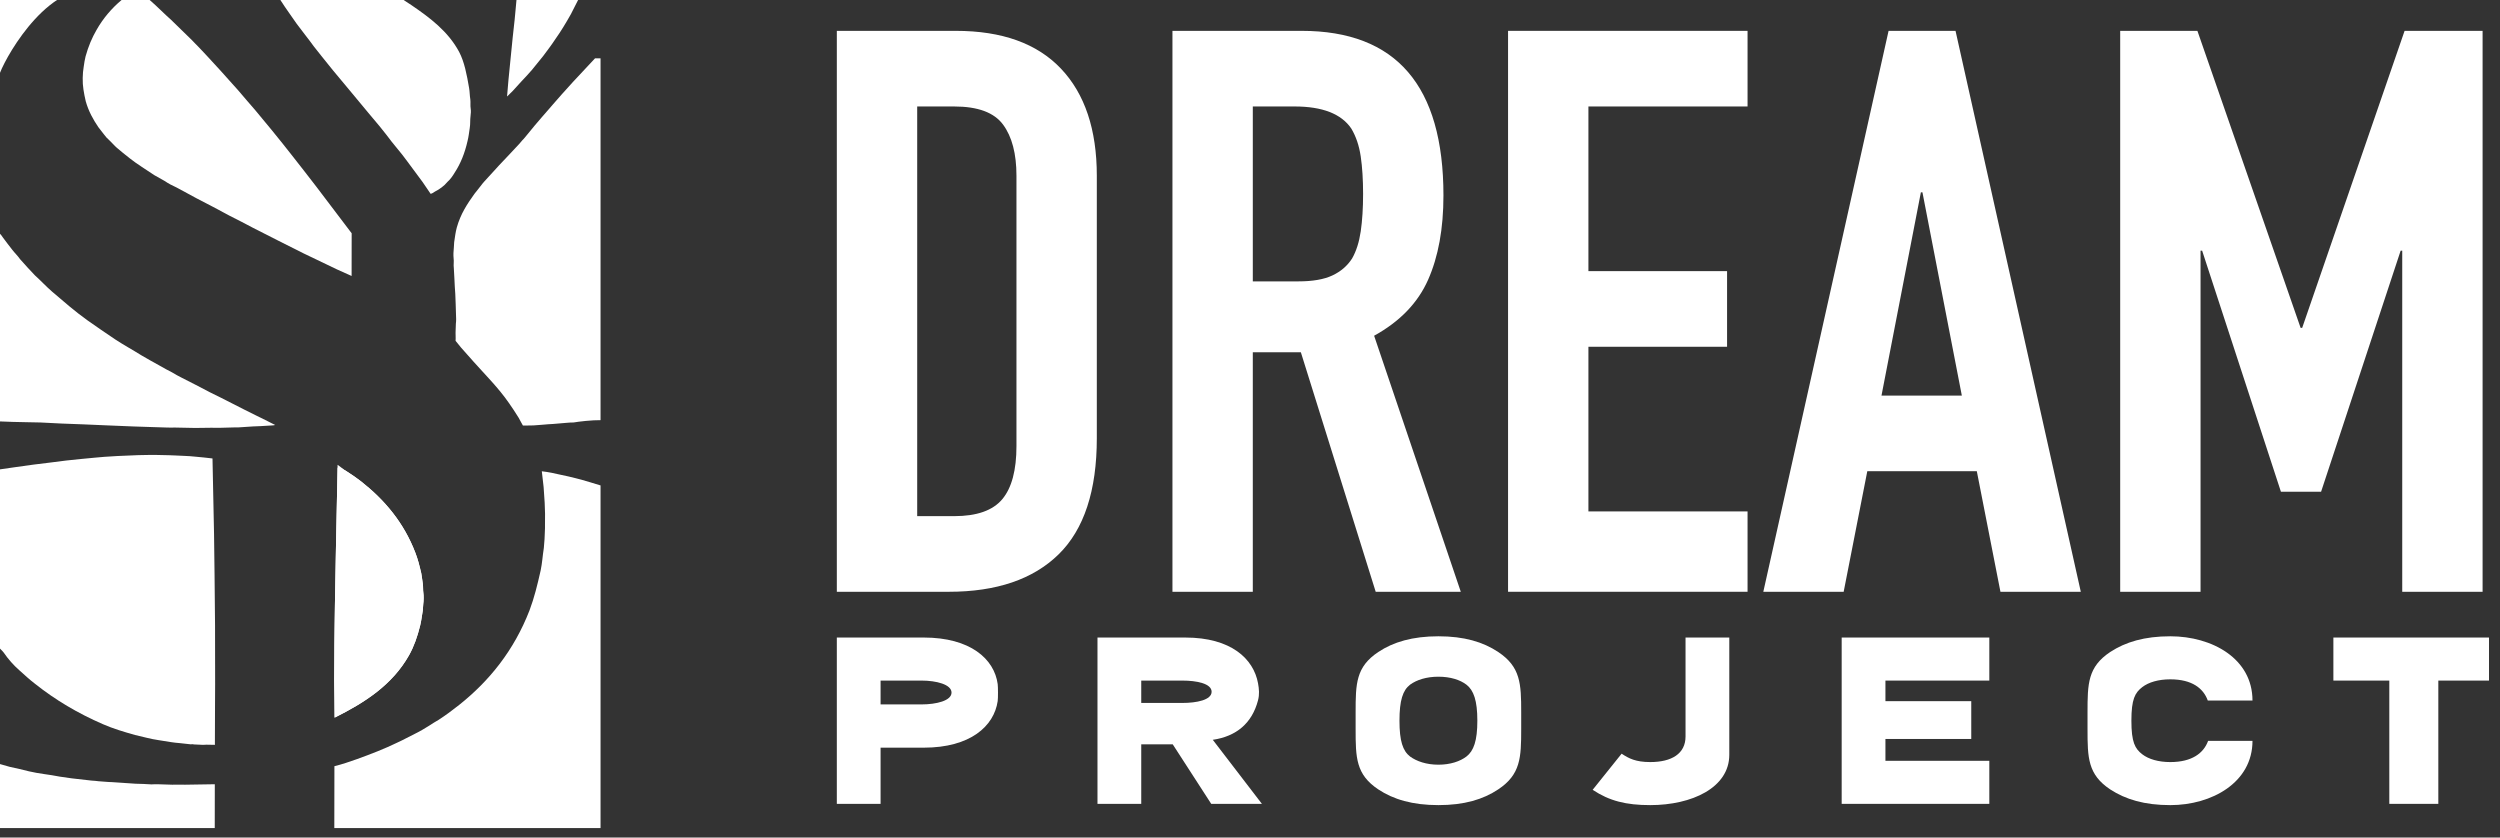 <?xml version="1.0" encoding="UTF-8" standalone="no"?><!DOCTYPE svg PUBLIC "-//W3C//DTD SVG 1.1//EN" "http://www.w3.org/Graphics/SVG/1.1/DTD/svg11.dtd"><svg width="100%" height="100%" viewBox="0 0 197 66" version="1.1" xmlns="http://www.w3.org/2000/svg" xmlns:xlink="http://www.w3.org/1999/xlink" xml:space="preserve" xmlns:serif="http://www.serif.com/" style="fill-rule:evenodd;clip-rule:evenodd;stroke-linejoin:round;stroke-miterlimit:2;"><rect x="0" y="0" width="197" height="66" fill="#333333" stroke="none"/><g><path d="M65.942,46.632l0,-44.201l9.374,-0c3.643,-0 6.405,0.993 8.288,2.979c1.883,1.987 2.825,4.801 2.825,8.443l-0,20.673c-0,4.139 -1.004,7.191 -3.011,9.157c-2.007,1.966 -4.894,2.949 -8.66,2.949l-8.816,-0Zm6.333,-38.242l-0,32.282l2.917,0c1.78,0 3.042,-0.445 3.787,-1.335c0.745,-0.89 1.118,-2.286 1.118,-4.19l-0,-21.294c-0,-1.738 -0.352,-3.083 -1.056,-4.035c-0.703,-0.952 -1.986,-1.428 -3.849,-1.428l-2.917,0Z" style="fill:#fff;fill-rule:nonzero;"/><path d="M98.721,8.39l-0,13.782l3.6,0c1.118,0 2.008,-0.155 2.67,-0.466c0.662,-0.31 1.179,-0.755 1.552,-1.334c0.331,-0.58 0.559,-1.294 0.683,-2.142c0.124,-0.848 0.186,-1.831 0.186,-2.949c0,-1.117 -0.062,-2.1 -0.186,-2.949c-0.124,-0.848 -0.373,-1.583 -0.745,-2.204c-0.787,-1.158 -2.276,-1.738 -4.47,-1.738l-3.29,0Zm-6.332,38.242l-0,-44.201l10.181,-0c7.449,-0 11.174,4.324 11.174,12.974c0,2.608 -0.403,4.822 -1.21,6.643c-0.807,1.821 -2.225,3.29 -4.253,4.408l6.829,20.176l-6.705,-0l-5.897,-18.873l-3.787,0l-0,18.873l-6.332,-0Z" style="fill:#fff;fill-rule:nonzero;"/><path d="M118.835,46.632l-0,-44.201l18.872,-0l0,5.959l-12.54,0l0,12.975l10.926,0l0,5.96l-10.926,-0l0,12.975l12.54,-0l0,6.332l-18.872,-0Z" style="fill:#fff;fill-rule:nonzero;"/><path d="M154.593,31.174l-3.104,-16.017l-0.124,0l-3.104,16.017l6.332,-0Zm-15.644,15.458l9.871,-44.201l5.276,-0l9.871,44.201l-6.332,-0l-1.862,-9.499l-8.63,0l-1.862,9.499l-6.332,-0Z" style="fill:#fff;fill-rule:nonzero;"/><path d="M167.071,46.632l0,-44.201l6.084,-0l8.133,23.404l0.124,-0l8.07,-23.404l6.146,-0l0,44.201l-6.332,-0l0,-26.881l-0.124,-0l-6.27,18.997l-3.166,-0l-6.208,-18.997l-0.125,-0l0,26.881l-6.332,-0Z" style="fill:#fff;fill-rule:nonzero;"/></g><g><path d="M69.39,58.917l0,4.427l-3.448,0l0,-13.106l6.847,-0c3.671,-0 5.561,1.686 5.829,3.667c0.031,0.229 0.034,1.115 0,1.344c-0.29,1.978 -2.158,3.668 -5.829,3.668l-3.399,-0Zm0,-5.287l0,1.878l3.225,-0c1.162,-0 2.366,-0.289 2.366,-0.932c-0,-0.643 -1.204,-0.946 -2.366,-0.946l-3.225,0Z" style="fill:#fff;fill-rule:nonzero;"/><path d="M89.93,58.652l-0,4.692l-3.448,0l-0,-13.106l6.921,-0c3.597,-0 5.376,1.667 5.73,3.601c0.086,0.469 0.12,0.883 0,1.344c-0.47,1.804 -1.701,2.839 -3.565,3.114l3.871,5.047l-3.994,0l-3.034,-4.692l-2.481,0Zm-0,-5.022l-0,1.762l3.25,0c1.103,0 2.296,-0.23 2.296,-0.881c0,-0.651 -1.193,-0.881 -2.296,-0.881l-3.25,0Z" style="fill:#fff;fill-rule:nonzero;"/><path d="M106.823,57.463l-0,-1.344c-0,-2.247 0.025,-3.568 1.786,-4.741c1.191,-0.793 2.704,-1.239 4.738,-1.239c2.034,-0 3.523,0.446 4.713,1.239c1.761,1.173 1.811,2.494 1.811,4.741l0,1.344c0,2.247 -0.05,3.568 -1.811,4.741c-1.19,0.793 -2.679,1.239 -4.713,1.239c-2.034,0 -3.547,-0.446 -4.738,-1.239c-1.761,-1.173 -1.786,-2.494 -1.786,-4.741Zm9.592,-0.672c-0,-1.575 -0.285,-2.397 -0.86,-2.839c-0.496,-0.38 -1.265,-0.628 -2.208,-0.628c-0.943,0 -1.712,0.248 -2.233,0.628c-0.575,0.442 -0.836,1.241 -0.836,2.839c0,1.597 0.261,2.381 0.836,2.823c0.521,0.379 1.29,0.644 2.233,0.644c0.943,-0 1.712,-0.265 2.208,-0.644c0.575,-0.442 0.86,-1.249 0.86,-2.823Z" style="fill:#fff;fill-rule:nonzero;"/><path d="M136.268,59.478c-0,2.594 -2.952,3.965 -6.226,3.965c-1.91,0 -3.225,-0.33 -4.54,-1.206l2.282,-2.847c0.571,0.38 1.117,0.661 2.258,0.661c1.686,-0 2.778,-0.661 2.778,-2.016l-0,-7.797l3.448,-0l-0,9.24Z" style="fill:#fff;fill-rule:nonzero;"/><path d="M156.758,53.63l-8.186,0l-0,1.622l6.763,0l0,2.979l-6.763,-0l-0,1.721l8.186,-0l-0,3.392l-11.634,0l-0,-13.106l11.634,-0l-0,3.392Z" style="fill:#fff;fill-rule:nonzero;"/><path d="M164.497,57.463l0,-1.344c0,-2.247 0.025,-3.568 1.787,-4.741c1.215,-0.793 2.703,-1.239 4.737,-1.239c3.3,-0 6.475,1.761 6.475,5.061l-3.523,-0c-0.347,-0.959 -1.24,-1.669 -2.952,-1.669c-0.942,0 -1.711,0.231 -2.207,0.611c-0.576,0.442 -0.86,0.95 -0.86,2.649c-0,1.699 0.284,2.207 0.86,2.649c0.496,0.38 1.265,0.611 2.207,0.611c1.712,-0 2.63,-0.711 2.977,-1.669l3.498,0c-0,3.275 -3.2,5.061 -6.475,5.061c-2.034,0 -3.522,-0.446 -4.737,-1.239c-1.762,-1.173 -1.787,-2.494 -1.787,-4.741Z" style="fill:#fff;fill-rule:nonzero;"/><path d="M192.14,53.63l0,9.714l-3.862,0l0,-9.714l-4.407,0l0,-3.392l12.262,-0l0,3.392l-3.993,0Z" style="fill:#fff;fill-rule:nonzero;"/></g><clipPath id="_clip1"><rect x="0" y="0" width="47.323" height="65.253"/></clipPath><g clip-path="url(#_clip1)"><g><path d="M47.433,4.597l-0.045,28.51c-0.773,-0.009 -1.804,0.116 -2.194,0.185c-0.151,0.007 -0.311,-0.003 -0.456,0.019c-0.38,0.029 -0.765,0.069 -1.147,0.097c-0.258,0.007 -0.524,0.036 -0.791,0.057c-0.164,0.01 -0.333,0.032 -0.49,0.038c-0.336,0.039 -0.737,0.019 -1.104,0.031c-0.114,-0.215 -0.225,-0.395 -0.332,-0.608c-0.249,-0.407 -0.504,-0.788 -0.78,-1.183c-0.818,-1.178 -1.819,-2.172 -2.76,-3.223c-0.338,-0.37 -0.668,-0.765 -1.006,-1.133c-0.16,-0.19 -0.27,-0.323 -0.429,-0.53c0.022,-0.258 -0.013,-0.572 0.005,-0.828c0.008,-0.178 0.02,-0.358 0.019,-0.535c0.028,-0.168 0.025,-0.525 0.01,-0.698c-0.008,-0.272 -0.019,-0.563 -0.025,-0.831c-0.011,-0.268 -0.028,-0.535 -0.031,-0.802c-0.031,-0.376 -0.049,-0.752 -0.066,-1.127c-0.016,-0.301 -0.034,-0.61 -0.05,-0.913c-0.037,-0.238 0.021,-0.525 -0.017,-0.774c-0.027,-0.208 -0.01,-0.625 0.018,-0.824c0.01,-0.146 0.021,-0.306 0.027,-0.444c0.063,-0.407 0.108,-0.796 0.205,-1.149c0.307,-1.092 0.833,-1.875 1.397,-2.663c0.161,-0.2 0.319,-0.407 0.48,-0.607c0.197,-0.275 0.43,-0.503 0.652,-0.753c0.142,-0.165 0.285,-0.313 0.425,-0.464c0.137,-0.146 0.27,-0.306 0.394,-0.434c0.438,-0.467 0.866,-0.902 1.29,-1.367c0.183,-0.183 0.358,-0.384 0.54,-0.603c0.061,-0.057 0.125,-0.125 0.187,-0.205c0.258,-0.313 0.513,-0.624 0.783,-0.953c0.377,-0.433 0.759,-0.898 1.143,-1.323c0.088,-0.109 0.184,-0.221 0.275,-0.319c0.23,-0.266 0.474,-0.545 0.702,-0.801c0.191,-0.206 0.369,-0.403 0.555,-0.614c0.116,-0.126 0.241,-0.257 0.355,-0.393c0.456,-0.5 0.922,-0.972 1.717,-1.836l0.544,-0Z" style="fill:#fff;fill-rule:nonzero;"/><path d="M40.762,-0.773l5.101,-0c-0.055,0.175 -0.154,0.464 -0.234,0.625c-0.224,0.414 -0.42,0.852 -0.65,1.277c-0.385,0.685 -0.779,1.338 -1.213,1.949c-0.306,0.469 -0.643,0.903 -0.963,1.337c-0.293,0.367 -0.6,0.732 -0.893,1.1c-0.126,0.138 -0.249,0.275 -0.376,0.423c-0.152,0.157 -0.316,0.327 -0.466,0.498c-0.227,0.256 -0.453,0.504 -0.683,0.75c-0.146,0.132 -0.275,0.277 -0.412,0.405l-0.015,-0.001c0.034,-0.408 0.069,-0.841 0.106,-1.256c0.037,-0.439 0.086,-0.874 0.13,-1.312c0.059,-0.67 0.133,-1.358 0.203,-2.03c0.047,-0.486 0.102,-0.962 0.158,-1.444c0.015,-0.236 0.046,-0.497 0.071,-0.756c0.042,-0.483 0.089,-0.981 0.136,-1.473l-0,-0.092Z" style="fill:#fff;fill-rule:nonzero;"/><path d="M37.089,8.55c0.029,0.178 0.017,0.417 -0.009,0.575c-0.046,0.339 -0.008,0.652 -0.064,0.962c-0.054,0.349 -0.089,0.694 -0.173,1.021c-0.221,0.975 -0.554,1.792 -1.009,2.487c-0.157,0.264 -0.348,0.542 -0.568,0.73c-0.082,0.09 -0.163,0.18 -0.241,0.258c-0.232,0.2 -0.473,0.375 -0.751,0.513c-0.096,0.068 -0.212,0.149 -0.34,0.178c-0.208,-0.307 -0.423,-0.617 -0.635,-0.933c-0.391,-0.536 -0.792,-1.062 -1.192,-1.608c-0.513,-0.724 -1.12,-1.366 -1.636,-2.083c-0.183,-0.229 -0.365,-0.458 -0.548,-0.688c-0.275,-0.316 -0.542,-0.652 -0.821,-0.978c-0.539,-0.659 -1.079,-1.301 -1.621,-1.951c-0.418,-0.494 -0.835,-1.004 -1.262,-1.514c-0.293,-0.368 -0.589,-0.727 -0.881,-1.095c-0.206,-0.268 -0.398,-0.503 -0.604,-0.762c-0.435,-0.607 -0.922,-1.195 -1.36,-1.795c-0.406,-0.598 -0.844,-1.182 -1.242,-1.809c-0.179,-0.248 -0.525,-0.83 -0.525,-0.83l9.072,-0.001c0.568,0.368 1.145,0.801 1.725,1.166c1.459,0.994 2.906,2.07 3.777,3.697c0.415,0.795 0.603,1.786 0.783,2.839c0.055,0.294 0.044,0.6 0.099,0.917c0.026,0.242 -0.012,0.478 0.026,0.704Z" style="fill:#fff;fill-rule:nonzero;"/><path d="M10.927,-0.773c0.301,0.258 0.606,0.555 0.899,0.8c0.58,0.504 1.111,1.056 1.67,1.55c0.543,0.527 1.085,1.063 1.627,1.586c0.177,0.194 0.363,0.371 0.543,0.558c0.238,0.262 0.478,0.495 0.719,0.766c0.339,0.368 0.676,0.736 1.021,1.111c0.215,0.229 0.438,0.487 0.65,0.726c0.232,0.258 0.47,0.517 0.702,0.782c0.452,0.539 0.905,1.052 1.36,1.582c0.435,0.526 0.867,1.053 1.305,1.576c0.276,0.348 0.56,0.684 0.835,1.033c0.229,0.287 0.453,0.565 0.682,0.862c0.658,0.846 1.317,1.67 1.972,2.532l2.799,3.691l-0.005,3.365c-0.392,-0.184 -0.786,-0.349 -1.178,-0.53c-0.879,-0.429 -1.749,-0.836 -2.61,-1.252c-1.343,-0.659 -2.645,-1.343 -3.967,-2.005c-0.624,-0.326 -1.239,-0.656 -1.857,-0.959c-0.873,-0.472 -1.746,-0.936 -2.615,-1.379c-0.525,-0.277 -1.045,-0.565 -1.558,-0.843c-0.33,-0.148 -0.658,-0.319 -0.96,-0.526c-0.267,-0.151 -0.536,-0.3 -0.809,-0.455c-0.658,-0.452 -1.334,-0.849 -1.946,-1.337c-0.348,-0.278 -0.679,-0.536 -0.998,-0.814c-0.203,-0.174 -0.38,-0.397 -0.574,-0.574c-0.163,-0.139 -0.331,-0.32 -0.455,-0.498c-0.143,-0.187 -0.282,-0.364 -0.43,-0.555c-0.403,-0.597 -0.768,-1.24 -0.992,-2.034c-0.078,-0.307 -0.13,-0.624 -0.183,-0.94c-0.089,-0.536 -0.069,-1.282 0.02,-1.773c0.044,-0.301 0.082,-0.569 0.148,-0.827c0.218,-0.791 0.514,-1.486 0.87,-2.096c0.519,-0.914 1.195,-1.702 1.952,-2.335c0.226,-0.2 0.455,-0.368 0.699,-0.536c0.116,-0.078 0.22,-0.194 0.336,-0.252l0.328,-0Z" style="fill:#fff;fill-rule:nonzero;"/><path d="M-0.163,33.206l0.05,-14.875c0.178,0.125 0.262,0.264 0.358,0.406c0.22,0.317 0.487,0.627 0.719,0.943c0.186,0.246 0.426,0.465 0.621,0.746c0.197,0.22 0.383,0.436 0.577,0.643c0.197,0.21 0.383,0.407 0.577,0.617c0.464,0.416 0.888,0.881 1.358,1.288c0.899,0.768 1.806,1.563 2.778,2.257c0.719,0.507 1.447,1.007 2.184,1.502c0.679,0.448 1.398,0.836 2.091,1.272c0.252,0.139 0.499,0.278 0.748,0.429c0.221,0.129 0.453,0.259 0.676,0.375c0.319,0.19 0.65,0.364 0.974,0.529c0.261,0.161 0.52,0.3 0.778,0.43c0.733,0.374 1.476,0.748 2.212,1.142c1.192,0.575 2.382,1.214 3.585,1.802c0.516,0.245 1.041,0.517 1.557,0.775c-0.101,0.052 -0.356,0.029 -0.49,0.052c-0.417,0.026 -0.838,0.055 -1.255,0.064c-0.392,0.03 -0.783,0.055 -1.183,0.078l-0.314,0c-0.353,0.01 -0.701,0.016 -1.058,0.029c-0.232,0 -0.473,0.007 -0.714,-0.003c-0.423,0.01 -0.861,0.007 -1.287,0.016c-0.537,-0.009 -1.07,-0.022 -1.604,-0.032c-0.194,0.01 -0.394,0 -0.589,0c-0.371,-0.009 -0.745,-0.022 -1.119,-0.035c-0.528,-0.023 -1.05,-0.038 -1.566,-0.051c-0.766,-0.033 -1.523,-0.061 -2.28,-0.094c-1.119,-0.054 -2.241,-0.093 -3.364,-0.135c-0.559,-0.042 -1.122,-0.042 -1.67,-0.084c-0.377,0 -0.734,-0.013 -1.099,-0.022c-0.719,-0.01 -1.439,-0.032 -2.161,-0.064" style="fill:#fff;fill-rule:nonzero;"/><path d="M16.927,61.798l-0.005,3.453l-17.053,-0l0.037,-5.069c0.295,0.09 0.566,0.159 0.861,0.245c0.506,0.113 1.014,0.219 1.518,0.354c0.786,0.189 1.605,0.25 2.422,0.417c0.31,0.046 0.622,0.084 0.934,0.134c0.527,0.059 1.06,0.119 1.583,0.18c0.185,0.012 0.366,0.022 0.544,0.05c0.221,0.023 0.454,0.032 0.676,0.051c0.551,0.042 1.105,0.074 1.651,0.104c0.189,0.011 0.387,0.021 0.583,0.04c0.416,0 0.844,0.033 1.265,0.053c0.157,-0.012 0.309,-0.012 0.46,-0.012c0.395,0.02 0.775,0.025 1.166,0.037c0.338,0 0.68,-0.012 1.017,0c0.772,-0.01 1.554,-0.027 2.341,-0.037Z" style="fill:#fff;fill-rule:nonzero;"/><path d="M6.571,-0.832c-3.815,0.522 -6.802,6.659 -6.644,6.885l-0.13,-6.826" style="fill:#fff;fill-rule:nonzero;"/><path d="M47.389,65.252l-21.045,-0l0.008,-4.877c0.606,-0.145 1.204,-0.355 1.784,-0.559c1.096,-0.397 2.143,-0.801 3.161,-1.295c0.49,-0.217 0.962,-0.491 1.441,-0.72c0.365,-0.178 0.731,-0.398 1.07,-0.611c0.249,-0.161 0.49,-0.317 0.736,-0.455c0.566,-0.362 1.108,-0.769 1.636,-1.186c2.378,-1.89 4.321,-4.292 5.547,-7.455c0.374,-0.991 0.618,-1.998 0.876,-3.138c0.124,-0.576 0.153,-1.166 0.252,-1.783c0.02,-0.226 0.035,-0.465 0.055,-0.694c0.011,-0.275 0.026,-0.576 0.035,-0.85l-0,-0.22l0.005,-0.923c-0.011,-0.288 -0.017,-0.575 -0.029,-0.859c-0.026,-0.43 -0.058,-0.824 -0.084,-1.244c-0.047,-0.426 -0.099,-0.826 -0.142,-1.246c0.525,0.058 1.05,0.171 1.54,0.287c0.365,0.071 0.736,0.161 1.111,0.255c0.382,0.077 2.042,0.593 2.042,0.593l0.001,26.98Z" style="fill:#fff;fill-rule:nonzero;"/><path d="M33.361,46.72c0.017,0.107 0.023,0.242 0.023,0.384c-0,0.178 -0.012,0.362 -0.033,0.501c-0.008,0.148 -0.028,0.316 -0.034,0.491c-0.073,0.41 -0.11,0.804 -0.208,1.192c-0.215,0.881 -0.493,1.663 -0.876,2.348c-1.319,2.338 -3.494,3.736 -5.867,4.916c-0.006,-0.527 -0.014,-1.06 -0.011,-1.586c-0.012,-0.478 -0.009,-0.934 -0.021,-1.389c0.015,-0.933 0.015,-1.873 0.017,-2.806c0.012,-1.06 0.02,-2.1 0.04,-3.149c0.009,-0.536 0.021,-1.072 0.03,-1.605c0.008,-0.746 0.028,-1.457 0.04,-2.203c0.017,-1.072 0.049,-2.16 0.063,-3.232c0.029,-1.25 0.055,-2.484 0.078,-3.727l0.223,0.006c0.163,0.097 0.322,0.194 0.494,0.281c0.391,0.252 0.788,0.523 1.151,0.807c1.816,1.434 3.344,3.21 4.266,5.622c0.183,0.482 0.326,1.017 0.459,1.592c0.052,0.281 0.078,0.569 0.122,0.853c0.037,0.229 0.009,0.468 0.044,0.704Z" style="fill:#fff;fill-rule:nonzero;"/><path d="M16.95,52.351c0.014,2.1 -0.023,4.241 -0.017,6.343l-0.661,-0.013l-0.276,0.013c-0.232,-0.013 -0.461,-0.023 -0.693,-0.032c-0.099,-0.023 -0.186,-0.023 -0.276,-0.01c-0.287,-0.032 -0.571,-0.055 -0.855,-0.094c-0.232,-0.019 -0.473,-0.041 -0.702,-0.08c-0.652,-0.119 -1.308,-0.181 -1.914,-0.342c-0.302,-0.068 -0.615,-0.149 -0.916,-0.219c-0.873,-0.246 -1.726,-0.501 -2.526,-0.85c-1.984,-0.862 -3.745,-1.904 -5.36,-3.19c-0.429,-0.326 -0.838,-0.707 -1.244,-1.072c-0.421,-0.368 -0.882,-0.884 -1.21,-1.372c-0.095,-0.136 -0.317,-0.318 -0.412,-0.457l-0.02,-13.972c0.908,-0.13 1.878,-0.275 2.786,-0.395c0.858,-0.113 1.711,-0.2 2.563,-0.32c0.751,-0.074 1.505,-0.165 2.262,-0.226c0.25,-0.016 0.487,-0.036 0.74,-0.065c0.345,-0.029 0.702,-0.036 1.05,-0.065c0.542,-0.019 1.087,-0.039 1.618,-0.068c0.153,0 0.313,0 0.464,-0.009c0.316,-0 0.641,-0.02 0.96,-0.007c0.327,0.01 0.667,0.013 1.006,0.022c0.171,0 0.339,0.01 0.508,0.02c0.223,0.01 0.455,0.019 0.687,0.032c0.284,0.01 0.574,0.029 0.87,0.061c0.455,0.039 0.911,0.087 1.363,0.142c0.044,1.989 0.084,3.96 0.122,5.952c0.018,1.095 0.024,2.17 0.041,3.265c0.015,1.308 0.024,2.616 0.038,3.924c-0.003,1.021 0.004,2.064 0.004,3.084Z" style="fill:#fff;fill-rule:nonzero;"/><path d="M32.231,51.631c0.385,-0.685 0.664,-1.466 0.88,-2.349c0.096,-0.385 0.132,-0.781 0.207,-1.19c0.005,-0.175 0.023,-0.344 0.035,-0.493c0.034,-0.249 0.043,-0.644 0.008,-0.884c-0.037,-0.235 -0.009,-0.474 -0.041,-0.705c-0.045,-0.284 -0.071,-0.572 -0.127,-0.848c-0.131,-0.579 -0.27,-1.114 -0.46,-1.597c-0.92,-2.409 -2.448,-4.185 -4.265,-5.62c-0.361,-0.285 -0.761,-0.554 -1.153,-0.804c-0.17,-0.089 -0.695,-0.516 -0.713,-0.516c-0.017,1.318 -0.049,2.626 -0.078,3.952c-0.017,1.073 -0.043,2.161 -0.065,3.232c-0.01,0.744 -0.028,1.458 -0.039,2.203c-0.008,0.535 -0.018,1.067 -0.027,1.603c-0.022,1.051 -0.032,2.091 -0.042,3.152c-0.004,0.933 -0.005,1.875 -0.017,2.807c0.013,0.455 0.009,0.91 0.017,1.386c0,0.527 0.005,1.061 0.017,1.587c2.369,-1.18 4.543,-2.577 5.863,-4.916Z" style="fill:#fff;fill-rule:nonzero;"/></g></g></svg>
